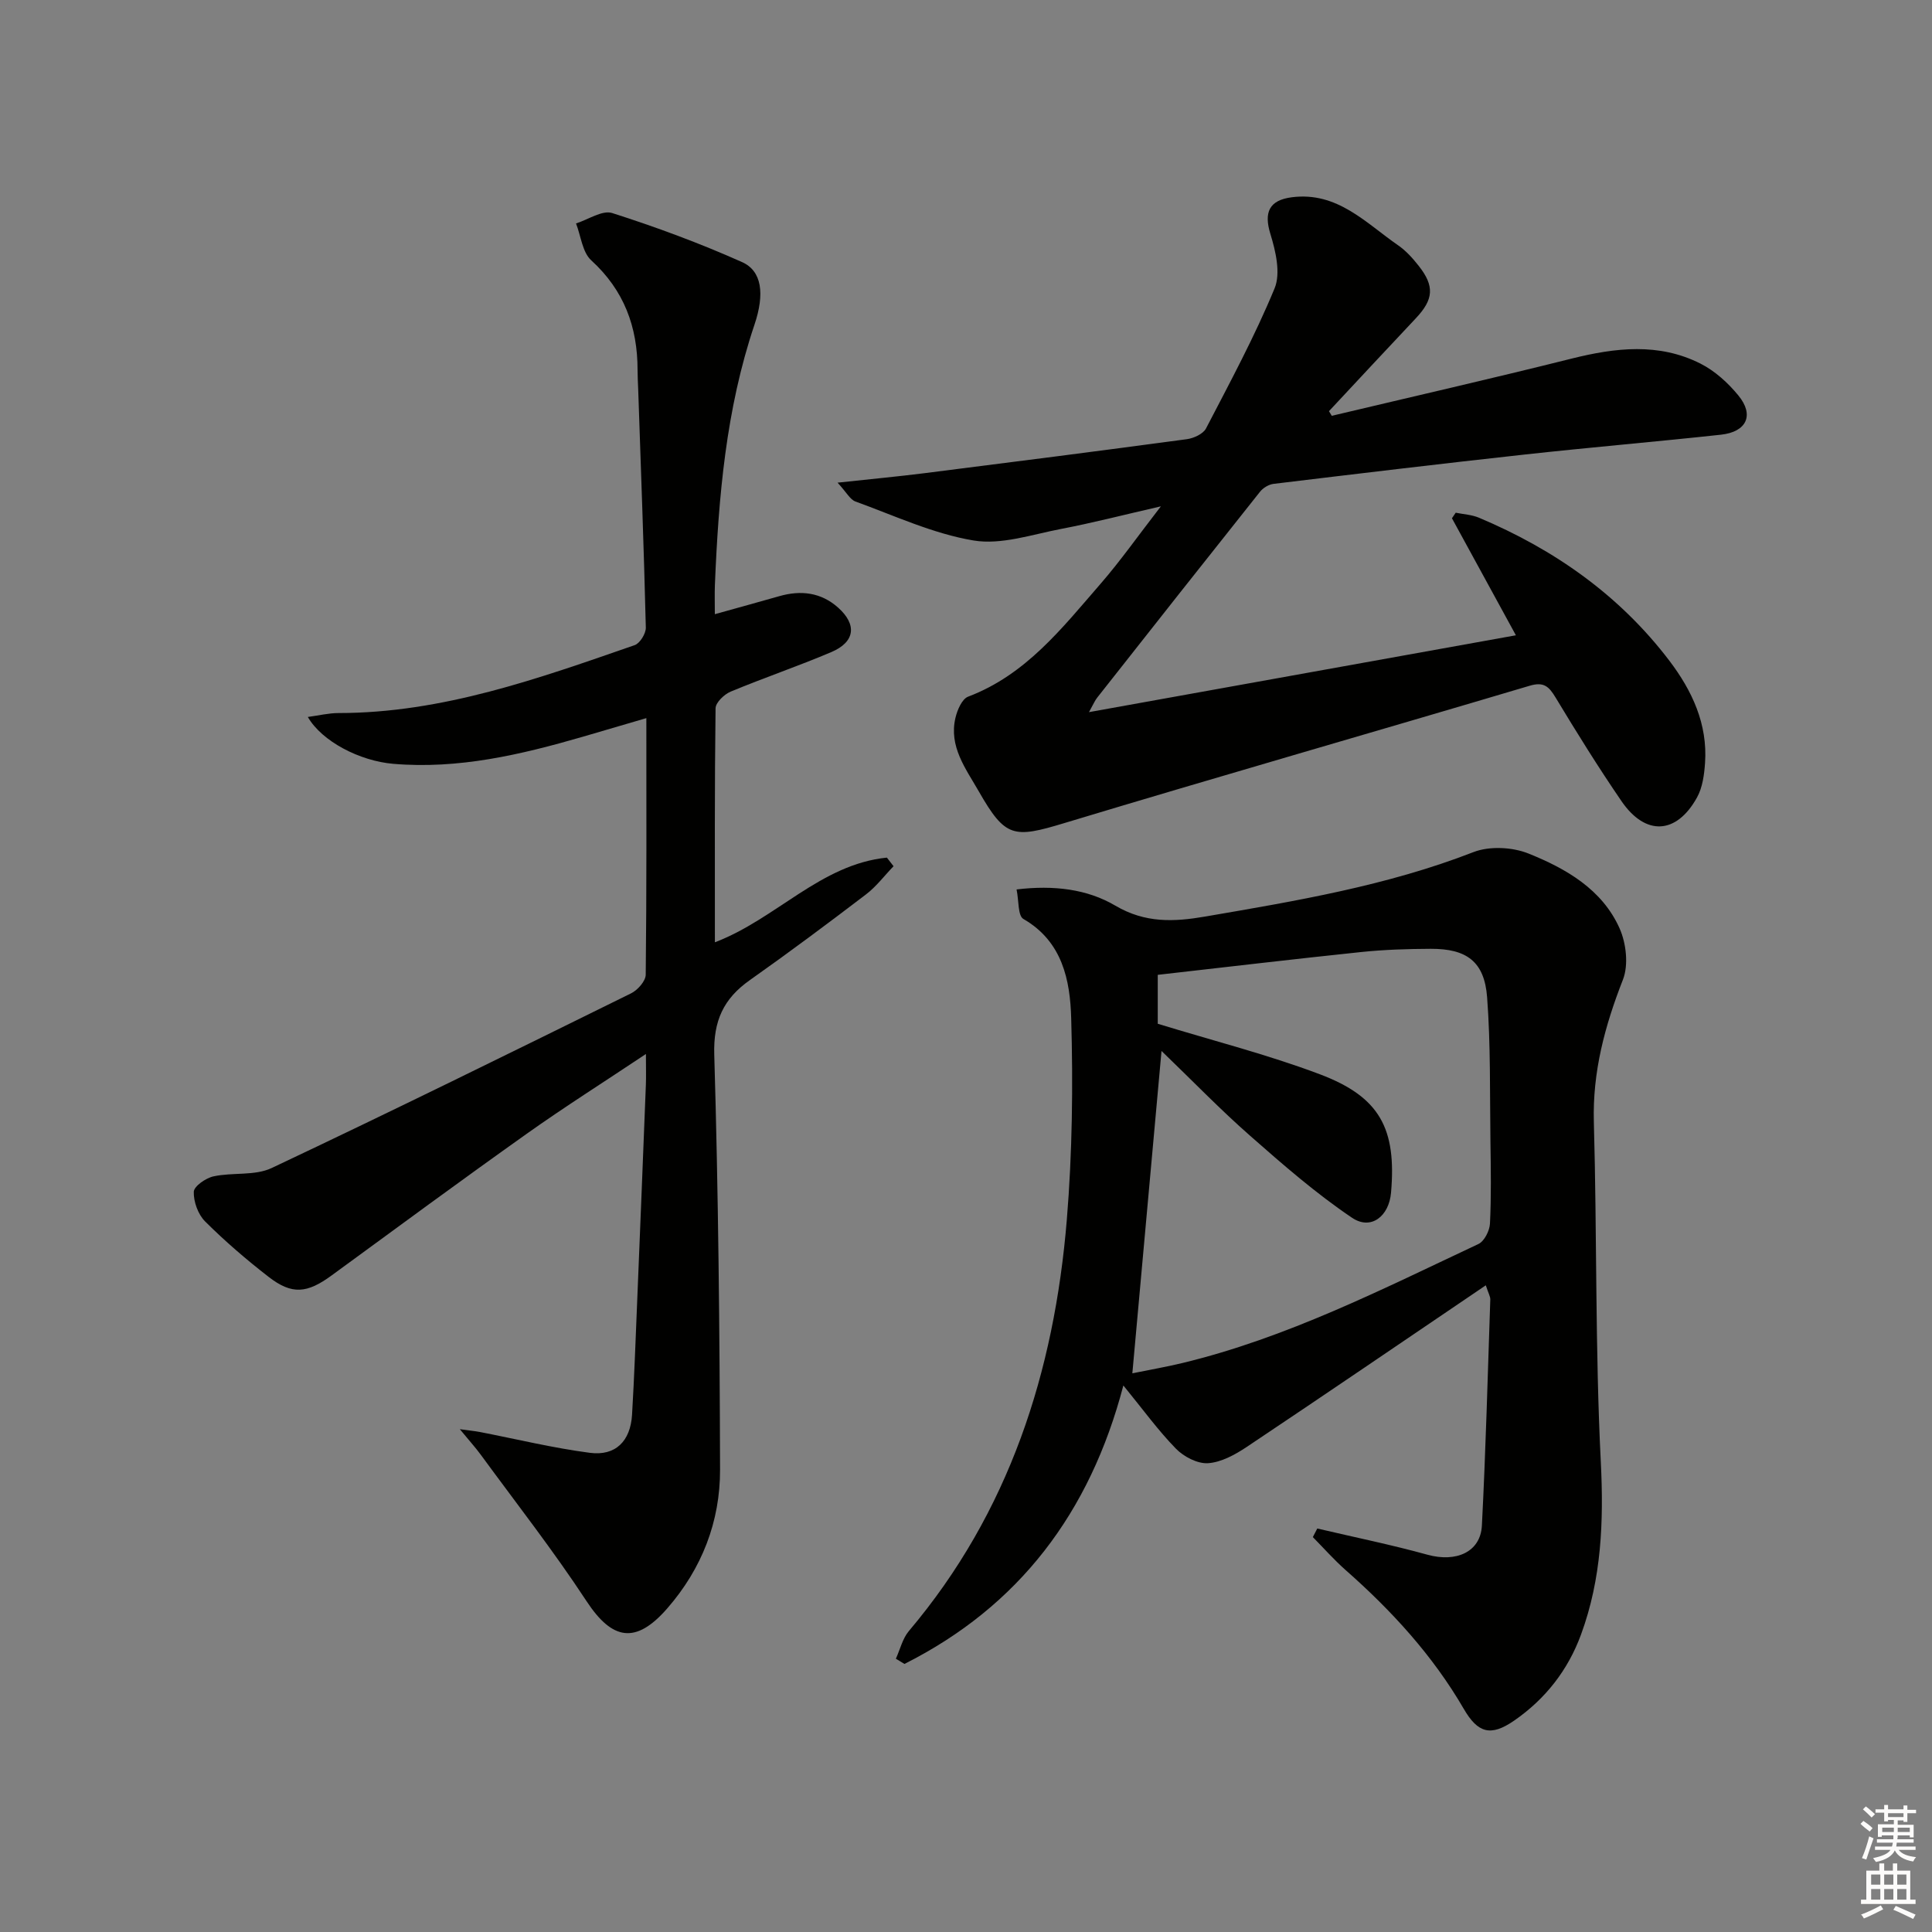 <svg enable-background="new 0 0 400 400" viewBox="0 0 400 400" xmlns="http://www.w3.org/2000/svg"><rect x="0" y="0" width="400" height="400" fill="#808080" stroke="none"/><g fill="#010100"><path d="m307.62 266.11c-17.05 11.55-33.24 22.6-49.54 33.49-2.39 1.59-5.25 3.16-7.98 3.34-2.18.14-5.02-1.35-6.64-3.01-3.7-3.79-6.83-8.13-10.88-13.08-6.92 26.4-21.65 45.74-45.32 57.65-.59-.36-1.19-.72-1.78-1.08.88-1.93 1.38-4.17 2.69-5.73 20.79-24.59 30.1-53.66 32.7-85.12 1.14-13.85 1.31-27.84.91-41.73-.22-7.86-1.79-15.9-9.9-20.58-1.16-.67-.92-3.76-1.41-6.11 7.7-.93 14.64-.07 20.44 3.35 6.21 3.66 12.17 3.37 18.62 2.26 18.8-3.23 37.58-6.36 55.53-13.34 3.32-1.29 8.08-1.05 11.44.31 7.73 3.11 15.2 7.4 18.8 15.44 1.39 3.1 1.9 7.61.71 10.66-3.74 9.56-6.31 19.07-6.02 29.48.66 23.46.26 46.95 1.44 70.38.62 12.32.15 24.16-4.09 35.71-2.7 7.36-7.36 13.35-13.86 17.84-4.85 3.35-7.51 2.58-10.43-2.45-6.41-11.04-14.92-20.32-24.46-28.73-2.4-2.12-4.53-4.54-6.78-6.82.31-.59.62-1.19.92-1.78 7.61 1.79 15.29 3.35 22.82 5.43 5.92 1.63 10.97-.53 11.26-6.04.8-15.6 1.21-31.23 1.74-46.84 0-.61-.38-1.21-.93-2.9zm-67.14-48.52c-2.1 23.19-4.05 44.72-6.04 66.74 3.61-.74 7.01-1.32 10.36-2.13 21.63-5.22 41.33-15.26 61.29-24.64 1.22-.57 2.31-2.74 2.39-4.21.28-5.65.18-11.32.1-16.98-.14-9.97.06-19.98-.69-29.91-.56-7.36-4.22-10.05-11.66-10.02-4.81.02-9.65.17-14.43.67-13.98 1.46-27.95 3.12-42.1 4.72v10.13c11.45 3.51 22.74 6.37 33.57 10.46 12.43 4.69 15.88 11.26 14.73 24.5-.42 4.9-4.15 7.85-8.07 5.21-7.45-5.02-14.3-10.99-21.06-16.94-6.16-5.4-11.86-11.31-18.39-17.6z"/><path d="m148 127.16c4.79-1.34 9.08-2.51 13.35-3.73 4.46-1.28 8.63-.78 12.15 2.35 3.99 3.55 3.53 7.14-1.39 9.23-6.87 2.92-13.96 5.32-20.85 8.19-1.33.56-3.1 2.26-3.11 3.45-.21 15.97-.14 31.95-.14 48.44 12.66-4.81 21.88-16.15 35.61-17.53.46.59.92 1.18 1.38 1.78-1.89 1.96-3.57 4.21-5.71 5.84-7.92 6.04-15.91 12-24.04 17.74-5.46 3.85-7.58 8.43-7.37 15.45.85 28.62 1.12 57.25 1.2 85.88.03 10.77-3.76 20.52-10.93 28.75-6.52 7.48-11.39 6.61-16.73-1.52-6.82-10.39-14.5-20.21-21.85-30.25-1.15-1.57-2.46-3.01-4.37-5.33 2.04.28 3.08.38 4.1.57 7.6 1.47 15.16 3.32 22.82 4.32 5.34.7 8.41-2.43 8.74-7.89.47-7.97.75-15.94 1.08-23.92.61-14.79 1.2-29.58 1.78-44.36.07-1.75.01-3.51.01-6.4-8.8 5.87-16.88 10.98-24.67 16.51-13.56 9.63-26.96 19.5-40.38 29.32-5.09 3.73-8.22 4.07-13.07.31-4.59-3.56-9.03-7.37-13.14-11.47-1.46-1.45-2.41-4.09-2.35-6.14.04-1.15 2.49-2.86 4.1-3.2 3.96-.86 8.53-.07 12.02-1.72 24.94-11.78 49.68-23.97 74.42-36.17 1.36-.67 3.01-2.53 3.03-3.85.2-17.47.13-34.95.13-53.13-4.74 1.39-8.97 2.64-13.21 3.87-12.81 3.71-25.7 6.74-39.21 5.59-6.89-.59-14.73-4.61-17.67-9.7 2.3-.31 4.32-.81 6.34-.81 21.52 0 41.41-7.15 61.33-14.06 1.1-.38 2.34-2.41 2.31-3.64-.4-16.46-1.02-32.91-1.58-49.36-.05-1.33-.13-2.66-.13-3.99 0-8.91-2.8-16.49-9.59-22.68-1.84-1.68-2.14-5.05-3.15-7.64 2.52-.79 5.43-2.81 7.49-2.15 9.12 2.91 18.14 6.25 26.88 10.15 4.12 1.84 4.73 6.57 2.57 12.98-5.9 17.51-7.44 35.65-8.19 53.93-.07 1.81-.01 3.63-.01 5.99z"/><path d="m275.73 86.09c16.55-3.93 33.13-7.71 49.63-11.84 9.09-2.27 18.07-3.33 26.7 1.03 2.99 1.51 5.72 3.99 7.86 6.61 3.33 4.05 1.71 7.53-3.62 8.11-13.54 1.47-27.12 2.62-40.66 4.11-17.34 1.9-34.66 3.98-51.97 6.07-.99.12-2.16.83-2.79 1.62-11.29 14.19-22.52 28.42-33.74 42.67-.47.6-.77 1.34-1.68 2.97 29.92-5.39 58.92-10.6 88.39-15.91-4.49-8.22-8.87-16.23-13.24-24.23.26-.38.52-.77.78-1.15 1.61.33 3.33.41 4.82 1.04 15.61 6.57 29.1 16.04 39.42 29.61 4.7 6.19 7.94 13.11 7.38 21.17-.17 2.43-.52 5.09-1.67 7.15-4.25 7.66-10.65 8-15.62.76-4.79-6.99-9.27-14.2-13.65-21.46-1.38-2.29-2.44-3.32-5.38-2.44-32.09 9.54-64.28 18.75-96.33 28.43-10.51 3.18-12.21 3.05-17.71-6.56-2.7-4.72-6.24-9.29-4.83-15.25.38-1.61 1.35-3.88 2.61-4.36 11.97-4.53 19.47-14.21 27.41-23.35 4.13-4.75 7.76-9.93 12.51-16.06-7.8 1.79-14.22 3.45-20.72 4.69-6 1.15-12.34 3.34-18.08 2.38-8.37-1.4-16.36-5.14-24.44-8.07-1.11-.4-1.83-1.87-3.7-3.9 6.93-.75 12.47-1.27 17.98-1.96 18.11-2.29 36.23-4.6 54.32-7.04 1.43-.19 3.38-1.08 3.98-2.22 4.97-9.56 10.1-19.08 14.2-29.01 1.3-3.15.22-7.72-.88-11.3-1.36-4.44-.25-6.96 4.45-7.56 9.42-1.21 15.3 5.32 22.02 9.96 1.62 1.12 3 2.66 4.23 4.22 3.35 4.23 3.1 6.98-.58 10.88-6.02 6.38-11.99 12.82-17.98 19.23.19.32.38.64.58.96z"/></g><path d="m385.2 377.6.6-.6c.6.4 1.3.9 1.9 1.5l-.6.7c-.8-.6-1.4-1.1-1.9-1.6zm.3 7.1c.6-1.4 1.1-2.9 1.5-4.5.3.1.6.3.9.4-.5 1.4-1 2.9-1.5 4.4zm.2-10.1.6-.6c.7.5 1.3 1.1 1.9 1.6l-.7.7c-.6-.6-1.2-1.2-1.8-1.7zm8.4-.8h.8v.9h1.8v.7h-1.8v1.8h-.8v-.3h-1.2v.9h3.3v2.6h-.8v-.4h-2.5c0 .3 0 .6-.1.8h3.4v.7h-3.5c0 .3-.1.6-.1.8h4v.7h-3.5c.7.9 1.9 1.3 3.6 1.5-.2.2-.4.5-.6.9-1.9-.3-3.2-1.1-3.8-2.3-.5 1.1-1.8 2-3.9 2.4-.2-.3-.4-.5-.6-.8 1.9-.4 3.1-.9 3.6-1.7h-3.2v-.7h3.5c.1-.2.1-.5.2-.8h-3.3v-.7h3.4c0-.2 0-.5 0-.8h-2.4v.3h-.8v-2.6h3.3v-.9h-1.2v.3h-.8v-1.8h-1.8v-.7h1.8v-.9h.8v.9h3.2zm-4.4 5.5h2.4c0-.3 0-.6 0-.9h-2.4zm1.2-3.1h3.2v-.8h-3.2zm4.4 2.2h-2.4v.9h2.5v-.9z" fill="#fcfbfa"/><path d="m389.2 385.8h.9v1.5h1.8v-1.5h.9v1.5h2.7v6h1.1v.9h-11.3v-.9h1.1v-6h2.7v-1.5zm.2 8.7.5.8c-1.2.6-2.5 1.3-4 1.9-.2-.3-.3-.6-.6-.8 1.6-.6 3-1.3 4.1-1.9zm-2-4.3h1.9v-2.1h-1.9zm0 3.1h1.9v-2.2h-1.9zm2.7-3.1h1.9v-2.1h-1.9zm0 3.1h1.9v-2.2h-1.9zm2.4 1.3c1.4.6 2.7 1.2 4.1 1.8l-.5.9c-1.5-.7-2.8-1.4-4.1-1.9zm2.2-6.5h-1.9v2.1h1.9zm-1.9 5.2h1.9v-2.2h-1.9z" fill="#fcfbfa"/></svg>